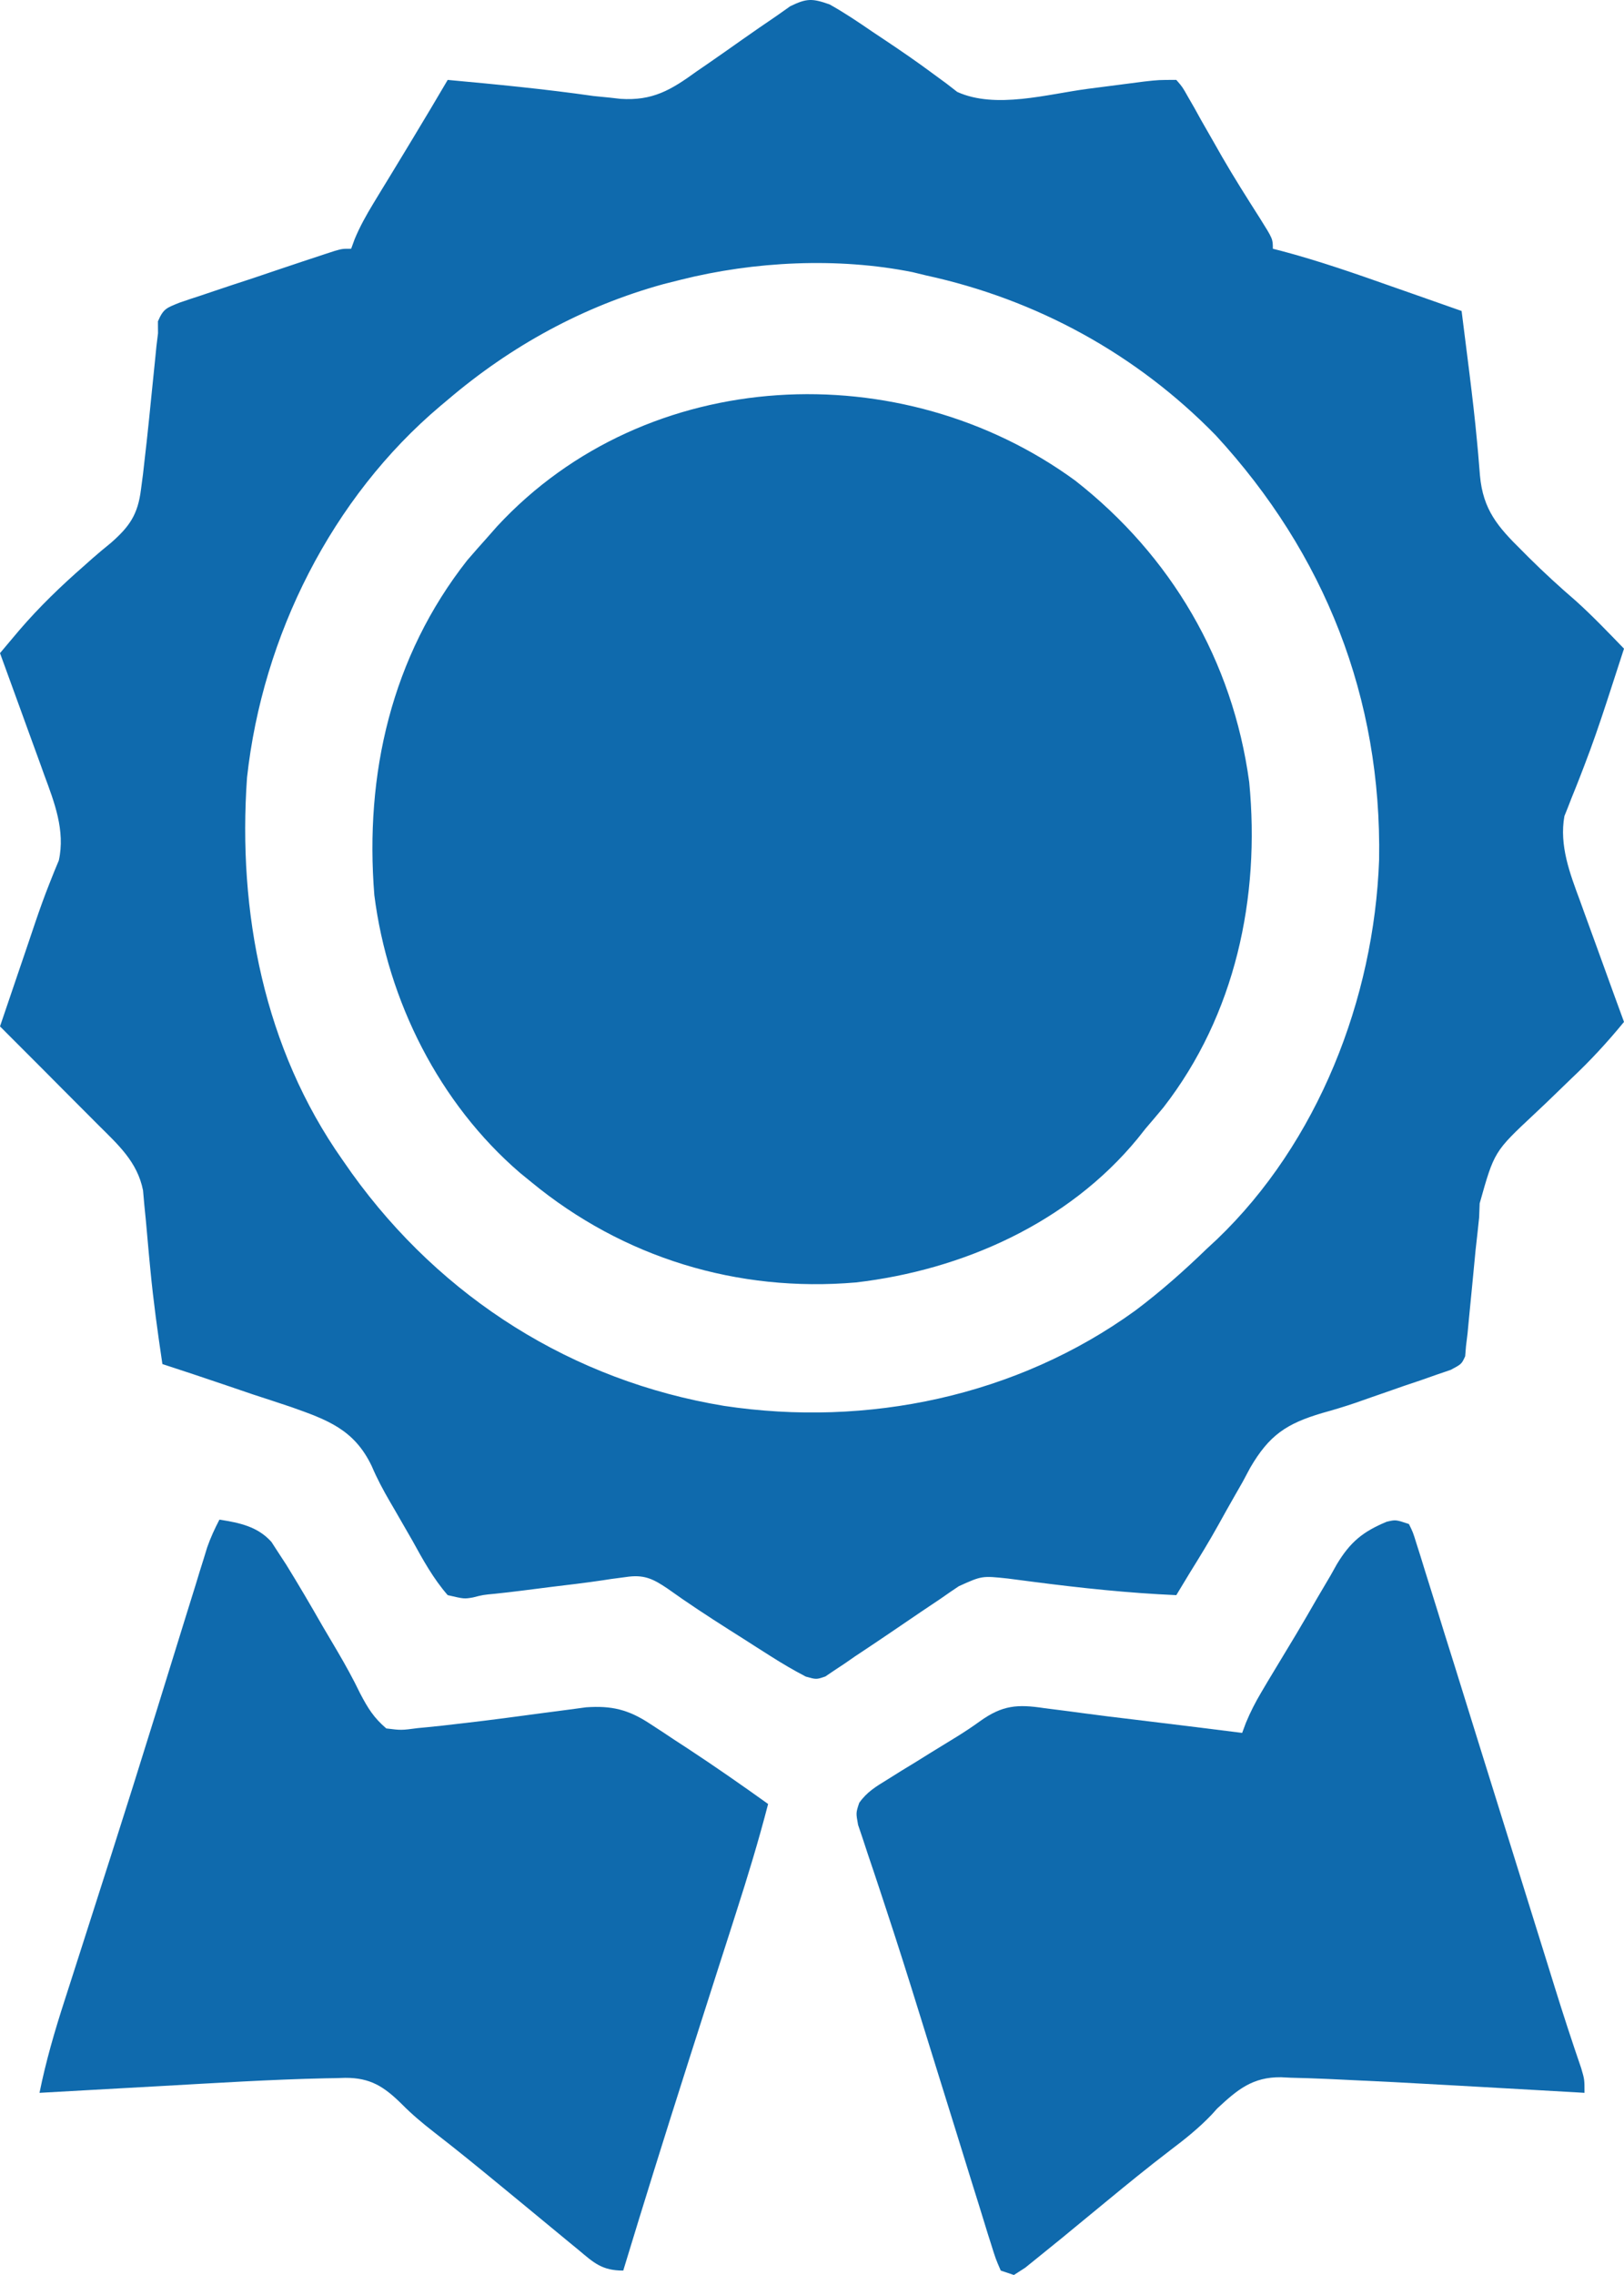<svg width="40" height="56" viewBox="0 0 40 56" fill="none" xmlns="http://www.w3.org/2000/svg">
<path d="M20.432 0.108C20.793 0.309 21.132 0.537 21.473 0.771C21.569 0.835 21.665 0.899 21.764 0.965C22.178 1.241 22.587 1.521 22.986 1.818C23.093 1.897 23.201 1.975 23.311 2.056C23.399 2.124 23.488 2.193 23.578 2.263C24.526 2.691 25.796 2.317 26.797 2.186C27.04 2.154 27.283 2.123 27.526 2.092C27.744 2.064 27.963 2.036 28.181 2.007C28.541 1.967 28.541 1.967 28.973 1.967C29.124 2.14 29.124 2.14 29.261 2.384C29.338 2.519 29.338 2.519 29.418 2.656C29.471 2.754 29.526 2.851 29.581 2.951C29.695 3.152 29.81 3.352 29.925 3.552C29.982 3.653 30.04 3.754 30.099 3.858C30.396 4.372 30.714 4.873 31.033 5.374C31.351 5.881 31.351 5.881 31.351 6.123C31.416 6.14 31.481 6.156 31.548 6.173C32.498 6.424 33.419 6.747 34.345 7.074C34.506 7.13 34.667 7.187 34.828 7.243C35.219 7.38 35.61 7.517 36 7.655C36.05 8.049 36.099 8.443 36.149 8.837C36.171 9.015 36.171 9.015 36.194 9.196C36.264 9.763 36.331 10.329 36.383 10.898C36.391 10.991 36.4 11.085 36.409 11.181C36.424 11.355 36.438 11.53 36.452 11.704C36.528 12.552 36.895 12.971 37.48 13.547C37.538 13.605 37.596 13.663 37.655 13.723C38.03 14.095 38.416 14.449 38.816 14.793C39.229 15.165 39.613 15.568 40 15.967C39.89 16.307 39.78 16.647 39.669 16.986C39.635 17.089 39.602 17.192 39.567 17.299C39.396 17.82 39.219 18.337 39.021 18.849C38.986 18.941 38.95 19.032 38.914 19.127C38.847 19.299 38.778 19.472 38.708 19.643C38.662 19.762 38.662 19.762 38.615 19.883C38.587 19.951 38.56 20.019 38.532 20.089C38.403 20.81 38.666 21.499 38.913 22.164C38.944 22.251 38.975 22.337 39.007 22.425C39.105 22.698 39.205 22.969 39.304 23.241C39.371 23.427 39.439 23.613 39.506 23.798C39.669 24.251 39.834 24.703 40 25.155C39.593 25.651 39.171 26.109 38.704 26.548C38.584 26.664 38.464 26.78 38.344 26.896C38.159 27.076 37.973 27.254 37.784 27.43C36.803 28.348 36.803 28.348 36.445 29.622C36.439 29.793 36.439 29.793 36.432 29.968C36.404 30.237 36.375 30.506 36.344 30.775C36.317 31.052 36.29 31.331 36.264 31.609C36.237 31.889 36.209 32.169 36.182 32.449C36.17 32.572 36.159 32.694 36.147 32.82C36.128 32.978 36.128 32.978 36.108 33.14C36.102 33.221 36.095 33.302 36.088 33.385C36 33.577 36 33.577 35.734 33.719C35.617 33.759 35.501 33.799 35.38 33.84C35.251 33.886 35.122 33.931 34.988 33.978C34.85 34.025 34.712 34.071 34.574 34.117C34.443 34.163 34.312 34.209 34.177 34.256C34.045 34.301 33.914 34.347 33.779 34.394C33.646 34.441 33.514 34.487 33.377 34.535C33.108 34.626 32.838 34.708 32.565 34.783C31.687 35.043 31.261 35.327 30.794 36.128C30.702 36.3 30.702 36.3 30.608 36.476C30.541 36.593 30.474 36.71 30.405 36.831C30.273 37.062 30.142 37.294 30.014 37.527C29.789 37.932 29.548 38.325 29.304 38.718C29.194 38.9 29.083 39.083 28.973 39.265C27.794 39.214 26.632 39.09 25.462 38.939C25.35 38.925 25.239 38.91 25.124 38.895C25.024 38.882 24.925 38.869 24.823 38.856C24.185 38.788 24.185 38.788 23.617 39.045C23.547 39.092 23.476 39.14 23.403 39.189C23.328 39.241 23.253 39.293 23.176 39.347C23.013 39.456 22.85 39.566 22.687 39.675C22.419 39.856 22.152 40.038 21.885 40.22C21.609 40.407 21.332 40.592 21.054 40.776C20.968 40.836 20.882 40.895 20.793 40.957C20.711 41.011 20.63 41.064 20.546 41.12C20.474 41.168 20.403 41.217 20.329 41.267C20.108 41.343 20.108 41.343 19.847 41.27C19.549 41.115 19.265 40.948 18.981 40.767C18.87 40.697 18.76 40.627 18.645 40.554C18.53 40.481 18.416 40.407 18.297 40.331C18.128 40.224 18.128 40.224 17.954 40.114C17.441 39.788 16.936 39.458 16.441 39.103C16.075 38.856 15.854 38.751 15.405 38.821C15.229 38.844 15.229 38.844 15.049 38.868C14.946 38.884 14.946 38.884 14.841 38.9C14.42 38.963 13.996 39.012 13.573 39.063C13.335 39.093 13.096 39.123 12.858 39.154C12.636 39.182 12.413 39.208 12.191 39.231C11.899 39.258 11.899 39.258 11.648 39.322C11.432 39.359 11.432 39.359 11.027 39.265C10.671 38.857 10.416 38.392 10.155 37.918C10.083 37.791 10.01 37.664 9.936 37.538C9.865 37.413 9.793 37.289 9.719 37.161C9.683 37.098 9.646 37.036 9.608 36.971C9.44 36.682 9.288 36.399 9.157 36.091C8.726 35.185 8.061 34.95 7.17 34.634C6.855 34.528 6.539 34.425 6.223 34.322C6.008 34.249 5.792 34.176 5.577 34.102C5.053 33.923 4.527 33.749 4 33.577C3.884 32.801 3.777 32.027 3.703 31.246C3.691 31.115 3.678 30.984 3.665 30.849C3.64 30.582 3.616 30.314 3.593 30.045C3.58 29.916 3.567 29.786 3.554 29.653C3.544 29.537 3.533 29.422 3.523 29.302C3.383 28.597 2.906 28.175 2.418 27.689C2.349 27.62 2.279 27.55 2.208 27.478C1.988 27.257 1.768 27.037 1.547 26.816C1.398 26.666 1.248 26.516 1.099 26.365C0.733 25.998 0.367 25.631 0 25.265C0.146 24.835 0.292 24.405 0.438 23.976C0.488 23.83 0.537 23.684 0.587 23.539C0.635 23.397 0.683 23.256 0.731 23.114C0.779 22.974 0.826 22.834 0.873 22.693C0.981 22.376 1.093 22.062 1.217 21.751C1.257 21.649 1.298 21.547 1.34 21.442C1.394 21.312 1.394 21.312 1.449 21.18C1.611 20.446 1.339 19.748 1.087 19.068C1.056 18.982 1.025 18.895 0.993 18.806C0.895 18.534 0.796 18.263 0.696 17.991C0.629 17.805 0.561 17.619 0.494 17.434C0.33 16.981 0.166 16.529 0 16.077C0.103 15.955 0.206 15.832 0.309 15.71C0.366 15.642 0.424 15.574 0.483 15.504C0.967 14.941 1.503 14.424 2.061 13.937C2.13 13.875 2.2 13.813 2.272 13.749C2.42 13.619 2.571 13.493 2.725 13.369C3.19 12.963 3.396 12.667 3.473 12.044C3.49 11.919 3.506 11.793 3.523 11.664C3.545 11.466 3.545 11.466 3.568 11.264C3.59 11.069 3.59 11.069 3.613 10.87C3.656 10.473 3.697 10.076 3.736 9.678C3.763 9.41 3.791 9.143 3.818 8.875C3.83 8.759 3.841 8.642 3.853 8.522C3.866 8.416 3.879 8.311 3.892 8.202C3.891 8.057 3.891 8.057 3.89 7.91C4.026 7.593 4.106 7.579 4.416 7.452C4.601 7.388 4.786 7.326 4.973 7.266C5.07 7.233 5.168 7.2 5.269 7.166C5.582 7.06 5.895 6.957 6.209 6.855C6.421 6.784 6.632 6.712 6.843 6.641C7.229 6.511 7.616 6.382 8.003 6.255C8.081 6.23 8.159 6.204 8.239 6.178C8.432 6.123 8.432 6.123 8.649 6.123C8.678 6.045 8.706 5.966 8.736 5.885C8.866 5.573 9.019 5.3 9.194 5.011C9.259 4.904 9.324 4.798 9.39 4.688C9.458 4.577 9.525 4.467 9.595 4.353C9.727 4.135 9.859 3.917 9.992 3.699C10.056 3.593 10.12 3.487 10.186 3.378C10.47 2.91 10.749 2.439 11.027 1.967C12.229 2.077 13.428 2.193 14.623 2.364C14.756 2.378 14.89 2.391 15.027 2.404C15.11 2.414 15.194 2.423 15.28 2.433C16.076 2.486 16.527 2.216 17.162 1.755C17.302 1.659 17.302 1.659 17.445 1.561C17.721 1.37 17.996 1.177 18.27 0.983C18.552 0.784 18.836 0.589 19.122 0.395C19.235 0.315 19.349 0.235 19.465 0.153C19.872 -0.045 20.006 -0.041 20.432 0.108ZM16.757 6.889C16.619 6.924 16.482 6.958 16.34 6.994C14.366 7.538 12.587 8.513 11.027 9.842C10.968 9.891 10.909 9.941 10.849 9.991C8.171 12.249 6.467 15.649 6.084 19.144C5.852 22.449 6.504 25.809 8.432 28.546C8.51 28.657 8.587 28.768 8.667 28.882C10.882 31.962 14.113 33.993 17.832 34.606C21.355 35.138 25.042 34.375 27.966 32.258C28.589 31.79 29.169 31.276 29.73 30.733C29.81 30.659 29.891 30.584 29.974 30.507C32.46 28.128 33.844 24.59 33.968 21.167C34.036 17.18 32.63 13.631 29.946 10.717C27.991 8.713 25.529 7.371 22.811 6.78C22.701 6.753 22.591 6.727 22.477 6.699C20.638 6.33 18.572 6.431 16.757 6.889Z" fill="#0F6AAD"/>
<path d="M26.486 11.832C28.846 13.681 30.362 16.258 30.769 19.253C31.043 22.095 30.427 24.981 28.655 27.261C28.51 27.435 28.364 27.608 28.216 27.78C28.151 27.862 28.086 27.944 28.019 28.028C26.305 30.111 23.702 31.263 21.081 31.568C18.169 31.818 15.352 30.965 13.081 29.093C12.99 29.019 12.9 28.945 12.806 28.869C10.821 27.162 9.55 24.639 9.22 22.034C8.98 19.052 9.642 16.165 11.507 13.793C11.669 13.605 11.833 13.418 12 13.233C12.081 13.141 12.161 13.049 12.245 12.955C15.938 8.971 22.21 8.708 26.486 11.832Z" fill="#0F6AAD"/>
<path d="M34.703 37.515C34.803 37.719 34.803 37.719 34.887 37.991C34.92 38.093 34.953 38.196 34.986 38.302C35.038 38.472 35.038 38.472 35.092 38.646C35.129 38.765 35.167 38.884 35.205 39.007C35.33 39.403 35.452 39.799 35.574 40.195C35.66 40.47 35.746 40.745 35.833 41.019C36.037 41.67 36.239 42.322 36.441 42.973C36.691 43.779 36.943 44.584 37.195 45.389C37.451 46.21 37.708 47.031 37.963 47.853C38.022 48.042 38.022 48.042 38.082 48.234C38.154 48.467 38.227 48.699 38.299 48.932C38.505 49.596 38.721 50.255 38.947 50.913C39.027 51.187 39.027 51.187 39.027 51.516C38.956 51.511 38.884 51.507 38.811 51.503C38.059 51.46 37.306 51.417 36.553 51.375C36.274 51.36 35.994 51.344 35.715 51.328C34.801 51.275 33.887 51.228 32.973 51.187C32.865 51.182 32.758 51.177 32.647 51.172C32.363 51.159 32.079 51.151 31.795 51.144C31.716 51.14 31.636 51.136 31.554 51.132C30.847 51.124 30.476 51.441 29.982 51.9C29.936 51.952 29.889 52.003 29.841 52.056C29.529 52.382 29.192 52.652 28.831 52.924C28.292 53.336 27.766 53.763 27.243 54.195C26.955 54.432 26.667 54.669 26.378 54.906C26.275 54.991 26.275 54.991 26.17 55.078C25.977 55.236 25.783 55.393 25.588 55.549C25.477 55.639 25.366 55.729 25.251 55.821C25.159 55.88 25.068 55.939 24.973 56C24.866 55.964 24.759 55.928 24.649 55.891C24.523 55.601 24.523 55.601 24.401 55.209C24.378 55.138 24.356 55.066 24.332 54.993C24.257 54.754 24.184 54.515 24.111 54.276C24.058 54.108 24.006 53.94 23.953 53.772C23.813 53.325 23.675 52.877 23.537 52.43C23.373 51.902 23.208 51.374 23.044 50.846C22.909 50.413 22.774 49.98 22.64 49.546C22.378 48.7 22.111 47.856 21.833 47.015C21.781 46.857 21.729 46.699 21.677 46.541C21.58 46.246 21.481 45.952 21.381 45.658C21.338 45.528 21.295 45.398 21.251 45.263C21.213 45.15 21.175 45.037 21.135 44.92C21.081 44.625 21.081 44.625 21.163 44.378C21.353 44.108 21.576 43.977 21.856 43.805C21.968 43.735 22.081 43.664 22.196 43.592C22.314 43.52 22.432 43.448 22.554 43.374C22.727 43.266 22.727 43.266 22.904 43.156C23.13 43.016 23.357 42.877 23.584 42.739C23.771 42.622 23.956 42.5 24.134 42.371C24.689 41.973 25.058 41.946 25.723 42.047C25.863 42.065 25.863 42.065 26.006 42.083C26.221 42.109 26.435 42.138 26.649 42.167C27.089 42.227 27.529 42.28 27.969 42.332C28.844 42.437 29.72 42.546 30.595 42.656C30.625 42.575 30.655 42.494 30.686 42.411C30.798 42.14 30.921 41.901 31.07 41.65C31.121 41.564 31.172 41.477 31.225 41.388C31.459 41 31.692 40.611 31.927 40.224C32.104 39.928 32.276 39.63 32.448 39.331C32.558 39.145 32.667 38.959 32.777 38.773C32.826 38.686 32.874 38.599 32.924 38.51C33.255 37.959 33.566 37.702 34.156 37.458C34.378 37.406 34.378 37.406 34.703 37.515Z" fill="#0F6AAD"/>
<path d="M5.405 37.406C5.896 37.484 6.341 37.572 6.685 37.954C6.742 38.042 6.799 38.13 6.858 38.221C6.922 38.319 6.986 38.417 7.052 38.518C7.357 39.012 7.651 39.513 7.939 40.017C8.063 40.228 8.187 40.438 8.312 40.649C8.511 40.989 8.7 41.33 8.871 41.685C9.062 42.049 9.204 42.28 9.514 42.546C9.882 42.592 9.882 42.592 10.291 42.538C10.367 42.531 10.442 42.524 10.52 42.516C10.762 42.493 11.002 42.466 11.243 42.437C11.359 42.424 11.359 42.424 11.477 42.41C12.097 42.338 12.715 42.256 13.333 42.172C13.564 42.141 13.796 42.111 14.028 42.081C14.163 42.062 14.298 42.044 14.437 42.026C15.064 41.982 15.479 42.082 16.005 42.428C16.105 42.493 16.206 42.558 16.309 42.626C16.412 42.694 16.515 42.763 16.622 42.834C16.723 42.9 16.825 42.966 16.929 43.034C17.603 43.476 18.263 43.936 18.919 44.406C18.685 45.31 18.414 46.199 18.128 47.087C18.083 47.228 18.038 47.369 17.993 47.51C17.898 47.806 17.803 48.103 17.707 48.399C17.462 49.163 17.218 49.926 16.974 50.69C16.939 50.802 16.939 50.802 16.902 50.917C16.373 52.571 15.856 54.229 15.351 55.891C14.825 55.891 14.628 55.701 14.243 55.378C14.178 55.324 14.112 55.27 14.044 55.215C13.83 55.04 13.618 54.864 13.405 54.688C13.262 54.569 13.118 54.451 12.975 54.333C12.757 54.154 12.539 53.975 12.322 53.796C11.782 53.351 11.24 52.91 10.687 52.482C10.406 52.263 10.148 52.048 9.896 51.793C9.46 51.364 9.125 51.144 8.502 51.147C8.427 51.15 8.351 51.152 8.273 51.154C8.19 51.156 8.107 51.157 8.022 51.158C6.658 51.188 5.295 51.275 3.932 51.351C3.644 51.367 3.356 51.383 3.068 51.399C2.37 51.437 1.671 51.476 0.973 51.516C1.13 50.738 1.347 49.996 1.591 49.242C1.631 49.117 1.671 48.992 1.713 48.863C1.821 48.524 1.931 48.184 2.04 47.844C2.249 47.194 2.457 46.543 2.665 45.892C2.689 45.818 2.713 45.744 2.737 45.668C3.098 44.54 3.453 43.411 3.804 42.28C3.838 42.172 3.838 42.172 3.872 42.062C4.11 41.299 4.346 40.535 4.582 39.771C4.66 39.522 4.737 39.272 4.815 39.023C4.85 38.909 4.884 38.795 4.92 38.678C4.969 38.522 4.969 38.522 5.019 38.363C5.046 38.272 5.074 38.182 5.103 38.089C5.187 37.849 5.288 37.63 5.405 37.406Z" fill="#0F6AAD"/>
</svg>
